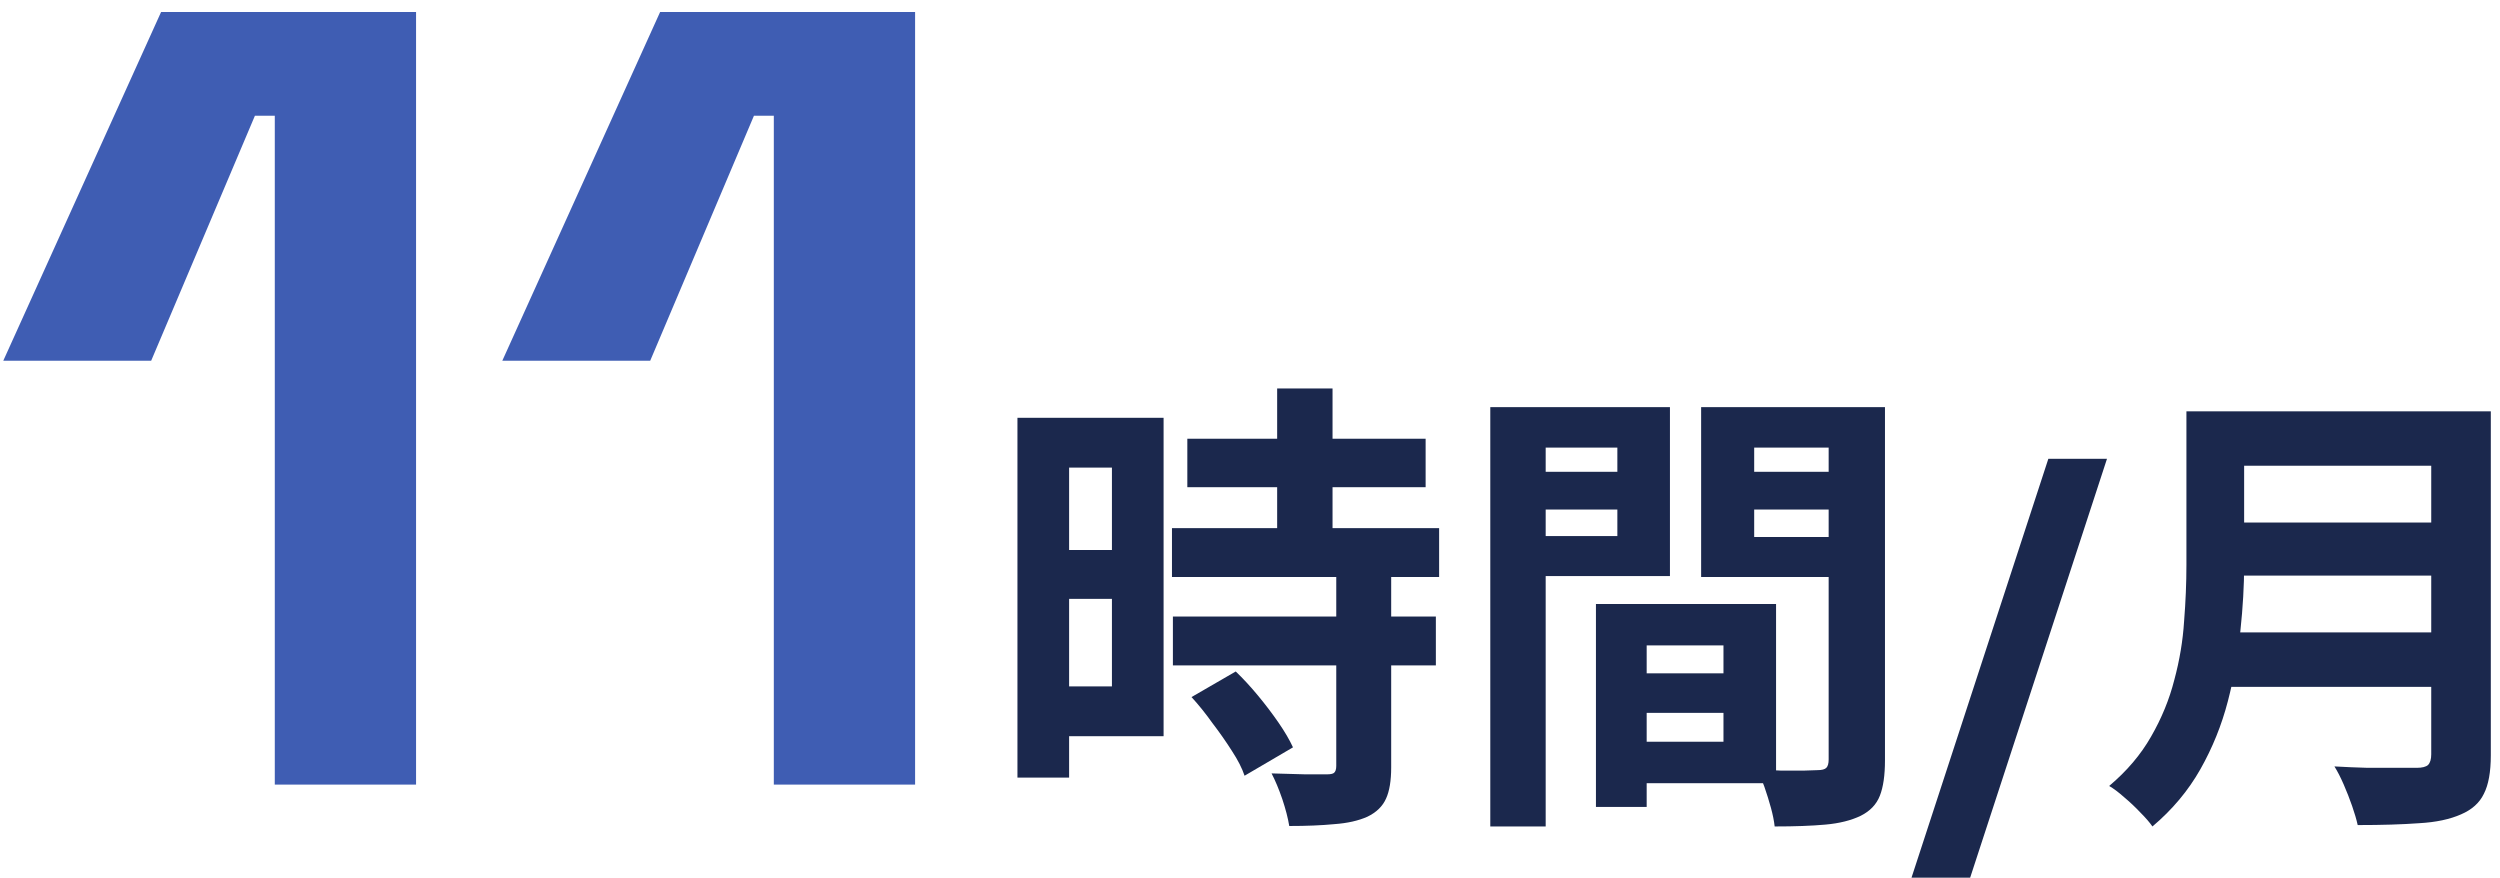 <svg width="188" height="66" viewBox="0 0 188 66" fill="none" xmlns="http://www.w3.org/2000/svg">
<path d="M167.324 30.93H184.789V35.025H167.324V30.93ZM167.359 39.295H184.964V43.285H167.359V39.295ZM167.149 47.555H184.719V51.65H167.149V47.555ZM164.419 30.93H168.759V42.515C168.759 44.032 168.666 45.665 168.479 47.415C168.316 49.165 168.001 50.938 167.534 52.735C167.068 54.532 166.379 56.235 165.469 57.845C164.559 59.455 163.358 60.89 161.864 62.15C161.654 61.847 161.351 61.497 160.954 61.1C160.581 60.703 160.173 60.318 159.729 59.945C159.309 59.572 158.936 59.292 158.609 59.105C159.939 57.985 160.989 56.748 161.759 55.395C162.553 54.018 163.136 52.595 163.509 51.125C163.906 49.655 164.151 48.185 164.244 46.715C164.361 45.245 164.419 43.833 164.419 42.48V30.93ZM182.829 30.93H187.309V56.795C187.309 58.055 187.134 59.023 186.784 59.7C186.458 60.377 185.886 60.89 185.069 61.24C184.229 61.613 183.179 61.835 181.919 61.905C180.659 61.998 179.119 62.045 177.299 62.045C177.206 61.625 177.066 61.147 176.879 60.61C176.693 60.073 176.483 59.537 176.249 59C176.016 58.463 175.783 58.008 175.549 57.635C176.366 57.682 177.194 57.717 178.034 57.74C178.898 57.74 179.656 57.74 180.309 57.74C180.986 57.74 181.464 57.74 181.744 57.74C182.141 57.74 182.421 57.67 182.584 57.53C182.748 57.367 182.829 57.098 182.829 56.725V30.93Z" fill="#1B284D"/>
<path d="M143.746 66L154.036 34.5H158.446L148.156 66H143.746Z" fill="#1B284D"/>
<path d="M122.01 50.635H131.565V53.61H122.01V50.635ZM121.765 45.42H133.56V58.895H121.765V55.78H129.605V48.535H121.765V45.42ZM120.015 45.42H123.83V60.68H120.015V45.42ZM114.17 35.48H122.92V38.315H114.17V35.48ZM130.41 35.48H139.23V38.315H130.41V35.48ZM137.515 30.615H141.75V57.18C141.75 58.3 141.622 59.187 141.365 59.84C141.109 60.493 140.63 60.995 139.93 61.345C139.207 61.695 138.32 61.917 137.27 62.01C136.244 62.103 134.972 62.15 133.455 62.15C133.409 61.73 133.315 61.263 133.175 60.75C133.035 60.237 132.872 59.712 132.685 59.175C132.499 58.662 132.3 58.218 132.09 57.845C132.72 57.892 133.339 57.927 133.945 57.95C134.575 57.95 135.135 57.95 135.625 57.95C136.139 57.927 136.489 57.915 136.675 57.915C137.002 57.915 137.224 57.857 137.34 57.74C137.457 57.623 137.515 57.413 137.515 57.11V30.615ZM114.485 30.615H125.58V43.32H114.485V40.31H121.625V33.66H114.485V30.615ZM139.755 30.615V33.66H131.915V40.38H139.755V43.39H127.925V30.615H139.755ZM112.07 30.615H116.235V62.15H112.07V30.615Z" fill="#1B284D"/>
<path d="M89.287 32.995H107.207V36.635H89.287V32.995ZM88.132 39.715H108.222V43.39H88.132V39.715ZM88.202 46.365H107.977V50.04H88.202V46.365ZM96.042 29.215H100.207V42.095H96.042V29.215ZM100.487 43.215H104.617V57.705C104.617 58.708 104.488 59.49 104.232 60.05C103.975 60.633 103.508 61.088 102.832 61.415C102.155 61.718 101.327 61.905 100.347 61.975C99.39 62.068 98.258 62.115 96.952 62.115C96.858 61.532 96.683 60.855 96.427 60.085C96.17 59.338 95.902 58.697 95.622 58.16C96.485 58.183 97.325 58.207 98.142 58.23C98.958 58.23 99.507 58.23 99.787 58.23C100.043 58.23 100.218 58.195 100.312 58.125C100.428 58.032 100.487 57.857 100.487 57.6V43.215ZM89.602 52.42L92.927 50.495C93.487 51.032 94.047 51.638 94.607 52.315C95.167 52.992 95.68 53.668 96.147 54.345C96.613 55.022 96.975 55.64 97.232 56.2L93.592 58.335C93.405 57.775 93.09 57.157 92.647 56.48C92.203 55.78 91.713 55.08 91.177 54.38C90.663 53.657 90.138 53.003 89.602 52.42ZM78.507 31.42H87.502V55.36H78.507V51.615H83.617V35.165H78.507V31.42ZM78.717 41.36H85.507V45.035H78.717V41.36ZM76.512 31.42H80.397V58.475H76.512V31.42Z" fill="#1B284D"/>
<path d="M58.191 59V8.702H56.697L48.895 27.128H37.773L49.642 0.9L68.815 0.9V59H58.191Z" fill="#3F5DB3"/>
<path d="M20.664 59L20.664 8.702H19.17L11.368 27.128H0.246L12.115 0.9L31.288 0.9L31.288 59H20.664Z" fill="#3F5DB3"/>
</svg>
